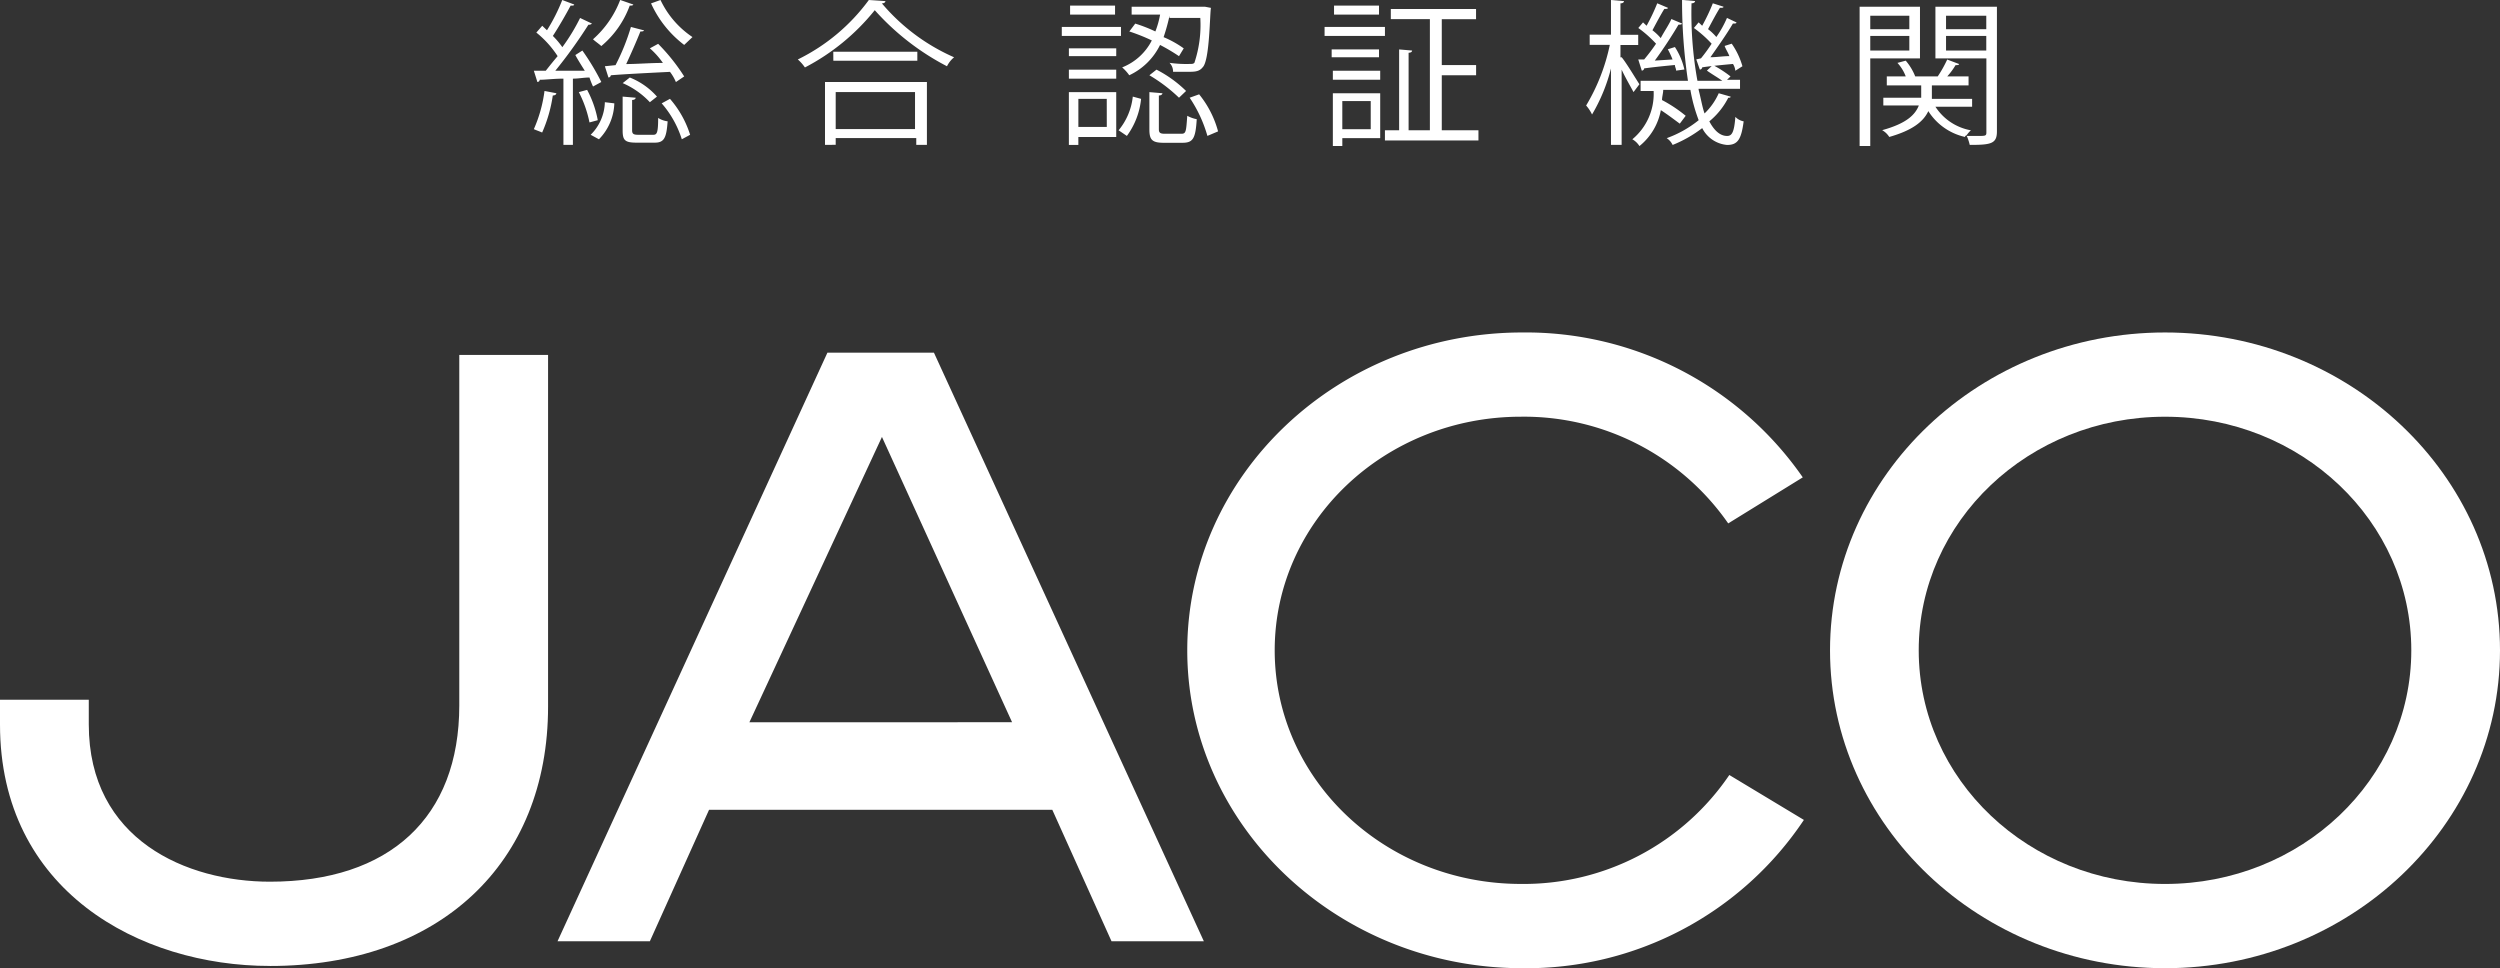 <svg id="グループ_142" data-name="グループ 142" xmlns="http://www.w3.org/2000/svg" width="147.185" height="57.001" viewBox="0 0 147.185 57.001">
  <rect x="0" y="0" width="147.185" height="57.001" fill="#333333" stroke="none"/>
  <g id="logo" transform="translate(0 0)">
    <path id="パス_64" data-name="パス 64" d="M87.551,68.451H82.115L78.63,60.714H58.42l-3.484,7.737H49.5L65.389,33.8h6.272ZM76.261,55.556,68.6,38.76l-7.805,16.8Z" transform="translate(-16.676 -13.036)" fill="#fff"/>
    <g id="グループ_87" data-name="グループ 87" transform="translate(31.43)">
      <path id="パス_65" data-name="パス 65" d="M50.357,5.376a13.983,13.983,0,0,1,1.115,1.852l-.488.265a4.413,4.413,0,0,1-.209-.529c-.348,0-.627.066-.976.066v3.9h-.558v-3.9c-.558,0-1.045.066-1.394.066a.146.146,0,0,1-.139.132L47.5,6.566h.7c.209-.265.418-.529.7-.86a5.882,5.882,0,0,0-1.254-1.389l.348-.4.279.265A10.767,10.767,0,0,0,49.173,2.4l.7.265c0,.066-.07.066-.209.066-.279.529-.7,1.256-1.045,1.785a4.683,4.683,0,0,1,.558.661,11.346,11.346,0,0,0,1.045-1.719l.7.331a.265.265,0,0,1-.209.066,28.36,28.36,0,0,1-1.951,2.711H50.5c-.209-.331-.418-.661-.558-.926ZM48.824,7.889c0,.066-.07.132-.209.132a8.3,8.3,0,0,1-.627,2.182c-.139-.066-.348-.132-.488-.2a8.116,8.116,0,0,0,.627-2.248Zm1.951,1.719a6.823,6.823,0,0,0-.627-1.785l.488-.132a6.084,6.084,0,0,1,.627,1.785Zm1.463-1.124a3.157,3.157,0,0,1-.906,2.116l-.488-.265a2.782,2.782,0,0,0,.836-1.918Zm1.115-5.819c0,.066-.139.066-.209.066a5.589,5.589,0,0,1-1.673,2.381c-.139-.132-.348-.265-.488-.4a5.88,5.88,0,0,0,1.6-2.314ZM52.309,6.235a12.747,12.747,0,0,0,.906-2.248l.767.2c0,.066-.139.066-.209.066-.209.529-.558,1.323-.836,1.918.627,0,1.394-.066,2.16-.066a4.623,4.623,0,0,0-.767-.86l.488-.265A11.368,11.368,0,0,1,56.351,6.9l-.488.331a2.643,2.643,0,0,0-.348-.6c-1.324.066-2.648.132-3.484.2a.146.146,0,0,1-.139.132L51.681,6.3Zm.976,3.835c0,.2.07.265.348.265h.906c.209,0,.279-.132.279-.992a1.375,1.375,0,0,0,.558.2c-.07.992-.209,1.256-.767,1.256H53.563c-.7,0-.836-.132-.836-.727V8.087l.767.066c0,.066-.07.132-.209.132ZM54.33,8.418a4.8,4.8,0,0,0-1.6-1.124l.418-.331a4.175,4.175,0,0,1,1.6,1.124ZM54.957,2.4a5.388,5.388,0,0,0,1.882,2.182l-.488.463A6.375,6.375,0,0,1,54.4,2.6Zm1.254,8.2a5.92,5.92,0,0,0-1.185-2.116l.488-.265A5.92,5.92,0,0,1,56.7,10.335Z" transform="translate(-47.5 -2.4)" fill="#fff"/>
      <path id="パス_66" data-name="パス 66" d="M74.957,2.466c0,.066-.07.132-.209.132A11.727,11.727,0,0,0,79,5.772a1.6,1.6,0,0,0-.418.529A14.862,14.862,0,0,1,74.33,3a12.908,12.908,0,0,1-4.112,3.372A2.51,2.51,0,0,0,69.8,5.9a11.379,11.379,0,0,0,4.181-3.5ZM71.4,11V7.227H77.4v3.7h-.627v-.4H72.03v.4H71.4Zm.488-5.555h4.948v.529H71.891ZM76.7,7.822H72.03V10H76.7Z" transform="translate(-54.259 -2.4)" fill="#fff"/>
      <path id="パス_67" data-name="パス 67" d="M95.584,4.685H92.1V4.156h3.485Zm-.279,3.24v2.711h-2.23V11.1h-.558V7.992h2.788Zm0-2.05H92.518V5.413h2.788Zm-2.788.794h2.788V7.2H92.518Zm2.718-3.24H92.588V2.9h2.648Zm-.488,4.96H93.076v1.653h1.673Zm2.021,0a4.406,4.406,0,0,1-.836,2.182l-.488-.331a3.72,3.72,0,0,0,.836-1.984ZM98.442,3.5a11.433,11.433,0,0,1-.348,1.256,5.98,5.98,0,0,1,1.185.661L99,5.876a11.094,11.094,0,0,0-1.115-.661A3.816,3.816,0,0,1,96.072,7a2.51,2.51,0,0,0-.418-.463A3.333,3.333,0,0,0,97.4,4.95a11.045,11.045,0,0,0-1.324-.529l.348-.463a8.766,8.766,0,0,1,1.185.463,5.286,5.286,0,0,0,.279-.992H96.212V2.966h4.321l.348.066c-.07.331-.07,3.108-.488,3.5-.209.265-.488.265-.906.265h-.836a.729.729,0,0,0-.209-.529,7.121,7.121,0,0,0,1.185.066c.139,0,.209,0,.279-.066a7,7,0,0,0,.348-2.645H98.442Zm-.627,6.679c0,.2.07.265.348.265h.976c.279,0,.279-.132.348-1.058a1.884,1.884,0,0,0,.558.2c-.07,1.124-.209,1.389-.836,1.389H98.093c-.7,0-.836-.2-.836-.794V7.992l.767.066c0,.066-.07.132-.209.132v1.984ZM99,8.322A9.439,9.439,0,0,0,97.257,7l.418-.331a7.109,7.109,0,0,1,1.742,1.256Zm1.673,2.248a7.873,7.873,0,0,0-1.045-2.248l.558-.2a5.88,5.88,0,0,1,1.115,2.182Z" transform="translate(-61.018 -2.569)" fill="#fff"/>
      <path id="パス_68" data-name="パス 68" d="M117.854,4.685H114.3V4.156h3.554Zm-.279,3.306V10.7h-2.23v.463h-.558V8.058h2.788Zm-.07-2.05h-2.788V5.479h2.788Zm-2.718.794h2.788v.529h-2.788Zm2.718-3.306h-2.648V2.9h2.648Zm-.488,5.092h-1.673v1.653h1.673Zm4.112,1.719h2.23v.6h-5.506v-.6h.836V5.479l.767.066c0,.066-.07.132-.209.132V10.24H120.5V3.694h-2.3V3.1h5.018v.6H121.2V6.4h2.021V7H121.2v3.24Z" transform="translate(-67.747 -2.569)" fill="#fff"/>
      <path id="パス_69" data-name="パス 69" d="M138.491,5.772c.279.331.906,1.389,1.045,1.587l-.348.463c-.139-.265-.488-.86-.7-1.323V10.93h-.627v-4.5a10.224,10.224,0,0,1-1.115,2.711,2.3,2.3,0,0,0-.348-.529,11.478,11.478,0,0,0,1.394-3.571h-1.185v-.6h1.254V2.4l.767.066c0,.066-.07.132-.209.132V4.45h1.045v.6h-1.045v.727Zm4.53,1.918c.139.529.209.992.348,1.389a3.746,3.746,0,0,0,.836-1.19l.7.2c0,.066-.07.066-.139.066a4.346,4.346,0,0,1-1.115,1.389c.279.529.627.86,1.045.86.279,0,.418-.2.488-1.124a.9.9,0,0,0,.488.265c-.139,1.058-.348,1.389-.976,1.389a1.816,1.816,0,0,1-1.464-.992,7.317,7.317,0,0,1-1.742.992.986.986,0,0,0-.348-.4,6.484,6.484,0,0,0,1.882-1.058,9.529,9.529,0,0,1-.488-1.785h-1.6c0,.2-.07.4-.07.6a8.04,8.04,0,0,1,1.394.926l-.348.463c-.279-.2-.7-.529-1.115-.794A3.539,3.539,0,0,1,139.536,11a1.172,1.172,0,0,0-.418-.4,3.47,3.47,0,0,0,1.254-2.843h-.767v-.6h2.788a31.917,31.917,0,0,1-.348-4.761l.767.066c0,.066-.07.132-.209.132a22.231,22.231,0,0,0,.348,4.563h1.464c-.279-.2-.627-.4-.906-.6l.348-.331A6.823,6.823,0,0,1,144.9,6.9l-.209.2h.767v.529h-2.439ZM139.466,5.9h.348a11.252,11.252,0,0,0,.7-.926,6.809,6.809,0,0,0-1.045-.926l.279-.331.209.2a11.351,11.351,0,0,0,.627-1.323l.627.265c0,.066-.07.066-.209.066-.209.331-.488.86-.7,1.256a3.141,3.141,0,0,1,.488.463c.209-.4.488-.794.627-1.124l.627.265c0,.066-.139.066-.209.066-.348.6-.906,1.455-1.394,2.116l1.045-.066a5.117,5.117,0,0,0-.279-.6l.418-.132a4.122,4.122,0,0,1,.558,1.323l-.488.066c0-.132-.07-.2-.07-.331-.7.066-1.324.132-1.812.2a.146.146,0,0,1-.139.132Zm3.694-.066a9.672,9.672,0,0,0,.627-.86,6.806,6.806,0,0,0-1.045-.926l.279-.331.209.2a11.349,11.349,0,0,0,.627-1.323l.627.2c0,.066-.07.066-.209.066-.209.331-.488.86-.7,1.256a3.143,3.143,0,0,1,.488.463,6.156,6.156,0,0,0,.627-1.124l.558.265c0,.066-.07.066-.209.066-.348.6-.906,1.389-1.324,1.984.348,0,.767-.066,1.115-.066-.07-.2-.209-.4-.279-.6l.418-.132A4.452,4.452,0,0,1,145.6,6.3l-.418.265a.907.907,0,0,0-.139-.4c-.7.066-1.394.132-1.812.2a.146.146,0,0,1-.139.132l-.209-.6Z" transform="translate(-74.446 -2.4)" fill="#fff"/>
      <path id="パス_70" data-name="パス 70" d="M163.054,6.042h-2.927V11.2H159.5V3h3.554V6.042Zm-.627-2.513h-2.3v.794h2.3Zm-2.3,2.05h2.3v-.86h-2.3ZM167.584,3v7.34c0,.727-.348.794-1.6.794a3,3,0,0,0-.209-.6c0,.066-.07.066-.07.132a3.449,3.449,0,0,1-2.16-1.521c-.279.6-.906,1.124-2.3,1.521a1.173,1.173,0,0,0-.418-.4c1.463-.4,1.951-.926,2.16-1.455h-2.091V8.356h2.23V7.629H161.1V7.1h1.115a2.45,2.45,0,0,0-.488-.794l.488-.132a3.275,3.275,0,0,1,.558.926H164.1a7.115,7.115,0,0,0,.557-.992l.7.265c0,.066-.139.066-.209.066a4.019,4.019,0,0,1-.488.661h1.254v.529h-2.16v.794h2.369v.463h-2.16a3.145,3.145,0,0,0,2.091,1.389,1.458,1.458,0,0,0-.279.331h.7c.418,0,.488,0,.488-.2V6.042h-3V3Zm-.627.529h-2.369v.794h2.369Zm-2.369,2.05h2.369v-.86h-2.369Z" transform="translate(-81.447 -2.603)" fill="#fff"/>
    </g>
    <path id="パス_71" data-name="パス 71" d="M18.289,69.973C10.623,69.973,2.4,65.543,2.4,55.756V54.3H7.627v1.455c0,6.811,5.784,9.258,10.663,9.258,7.039,0,11.15-3.769,11.15-10.382V34h5.227V54.7c0,9.258-6.411,15.275-16.377,15.275" transform="translate(-2.4 -13.104)" fill="#fff"/>
    <path id="パス_72" data-name="パス 72" d="M176.722,69.428c-10.872,0-19.722-8.4-19.722-18.714S165.851,32,176.722,32s19.722,8.4,19.722,18.714-8.851,18.714-19.722,18.714m0-32.468c-8.014,0-14.5,6.15-14.5,13.754s6.481,13.754,14.5,13.754,14.5-6.15,14.5-13.754-6.481-13.754-14.5-13.754" transform="translate(-49.259 -12.426)" fill="#fff"/>
    <path id="パス_73" data-name="パス 73" d="M122.422,69.428c-10.872,0-19.722-8.4-19.722-18.714S111.551,32,122.422,32a19.835,19.835,0,0,1,16.516,8.53l-4.39,2.711a14.644,14.644,0,0,0-12.2-6.282c-8.014,0-14.5,6.15-14.5,13.754s6.481,13.754,14.5,13.754a14.632,14.632,0,0,0,12.265-6.414l4.39,2.645a19.629,19.629,0,0,1-16.586,8.729" transform="translate(-32.801 -12.426)" fill="#fff"/>
  </g>
</svg>
